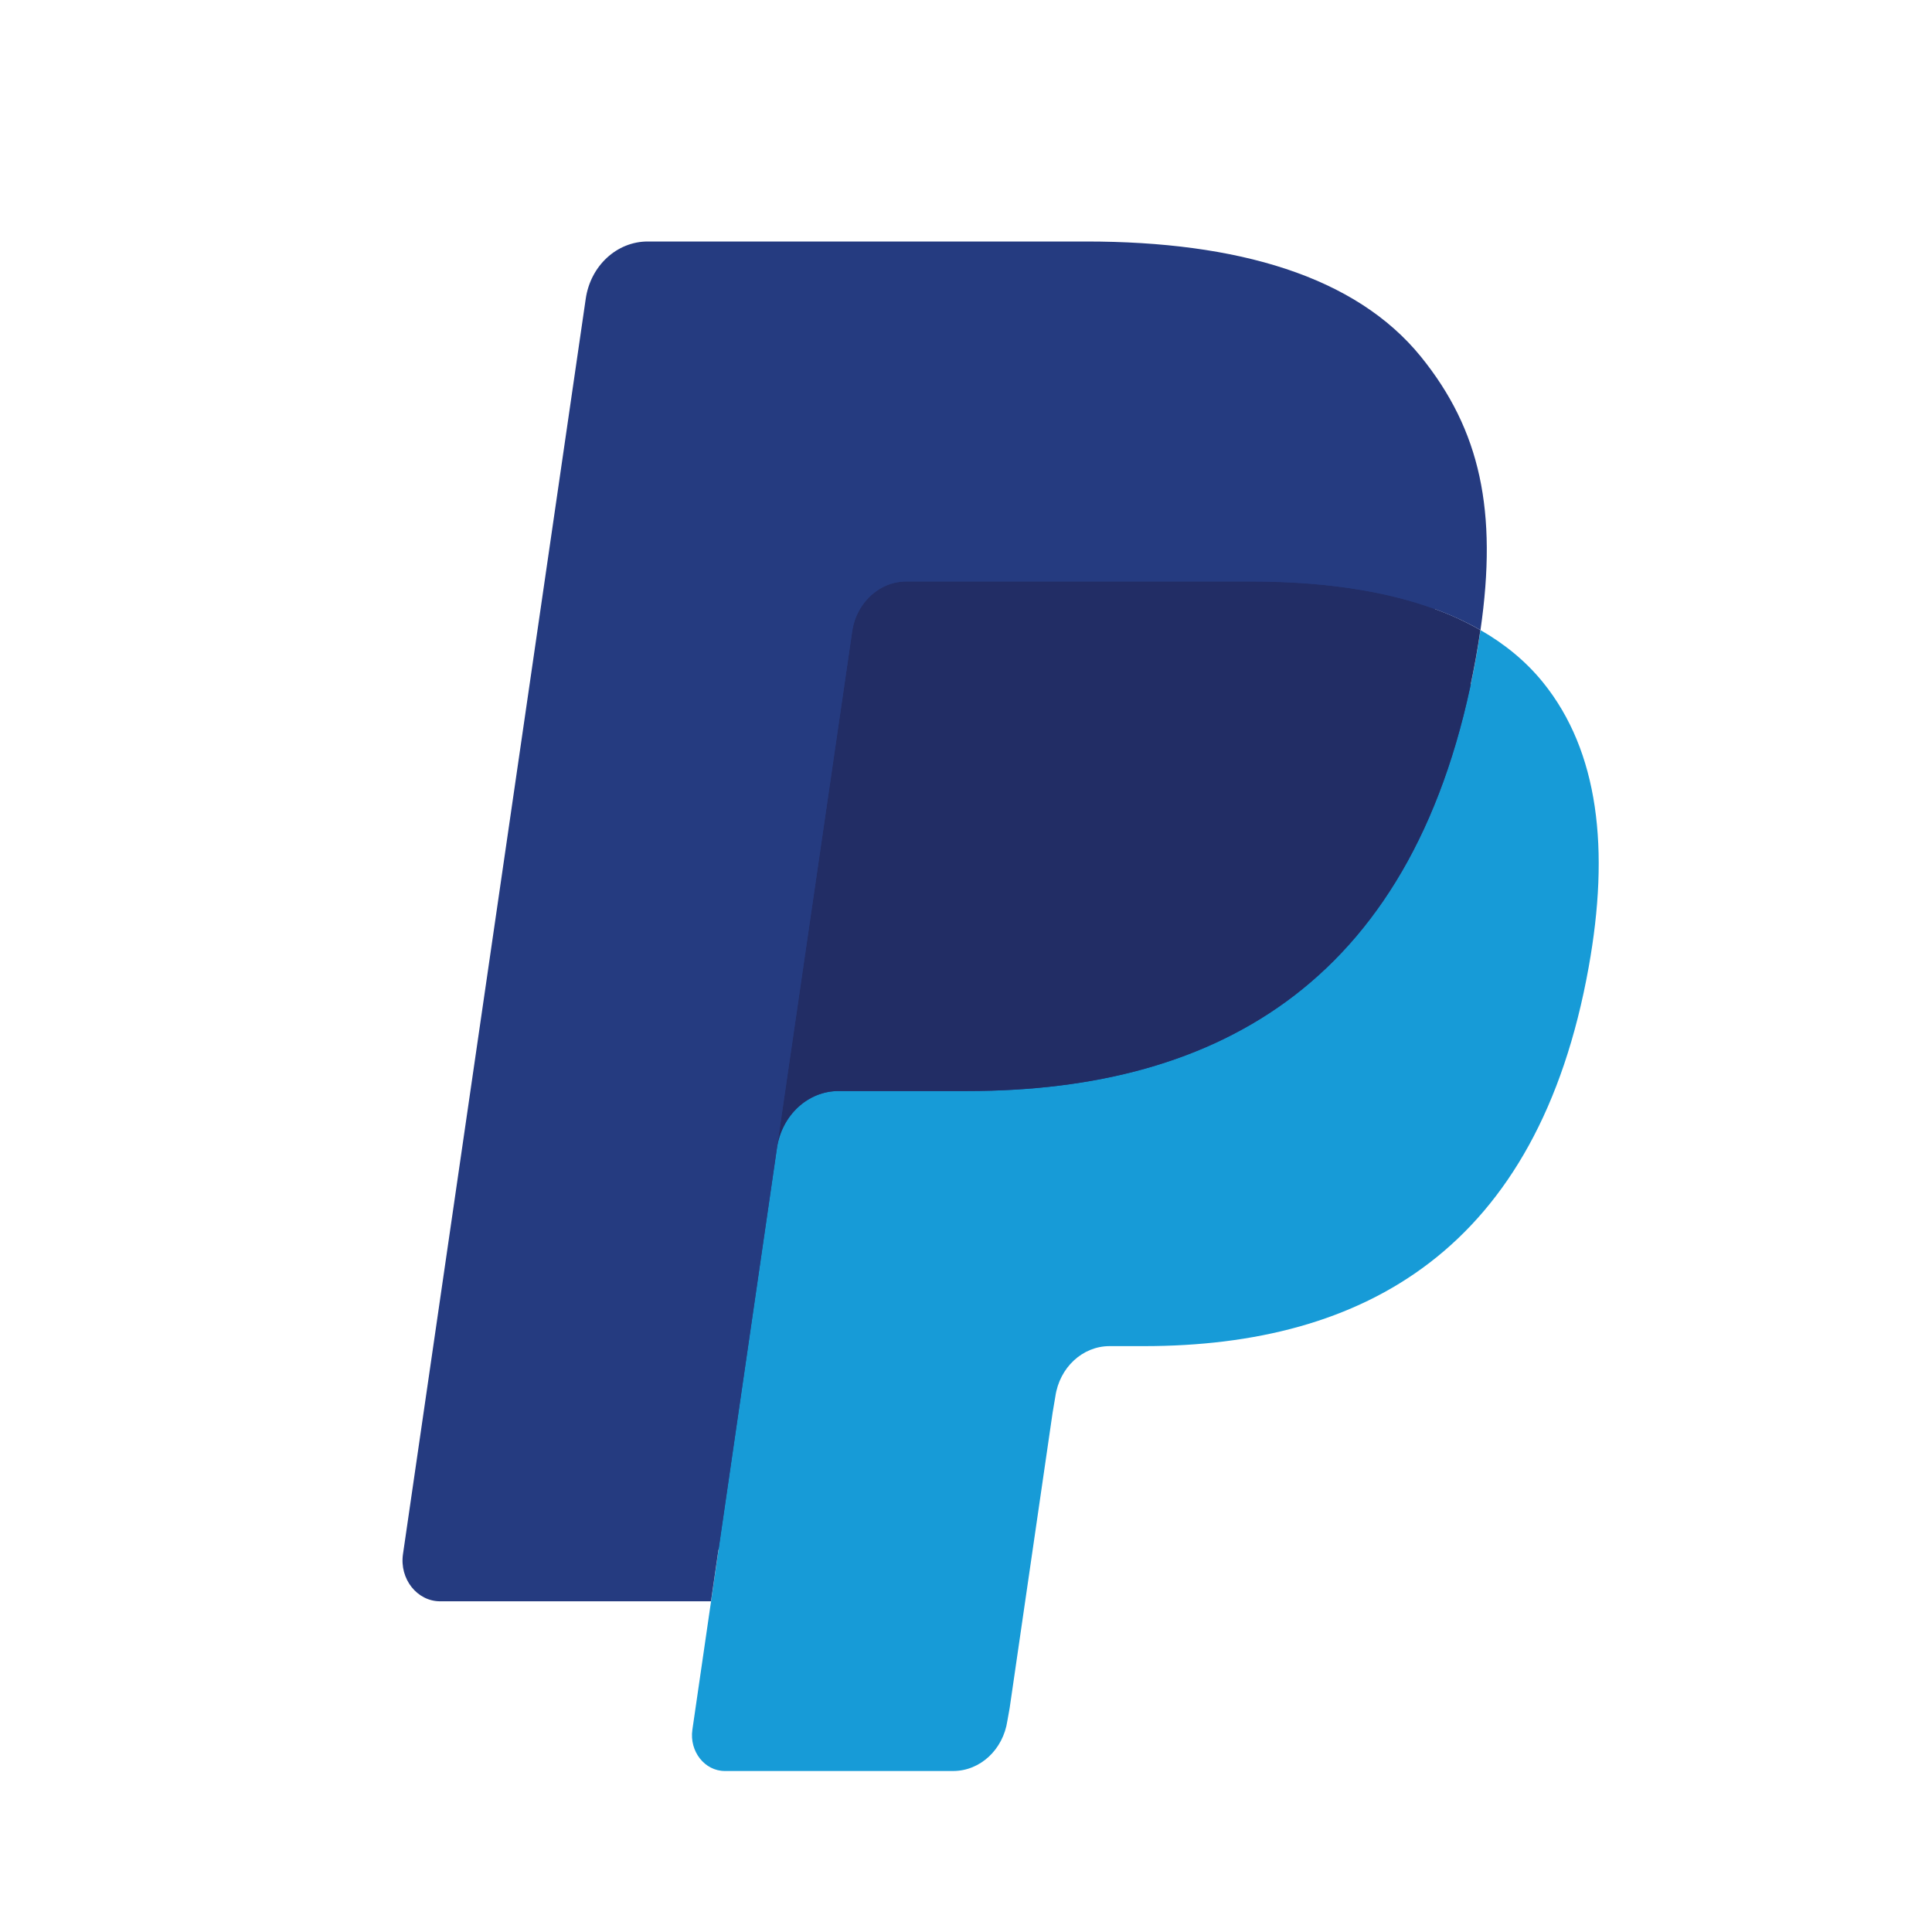<svg width="24" height="24" viewBox="0 0 24 24" fill="none" xmlns="http://www.w3.org/2000/svg">
<path d="M9.222 21.355L9.526 19.264L8.849 19.247H5.617L7.863 3.813C7.87 3.767 7.892 3.724 7.926 3.692C7.959 3.662 8.001 3.645 8.046 3.645H13.495C15.304 3.645 16.553 4.052 17.204 4.858C17.51 5.236 17.705 5.63 17.799 6.065C17.898 6.521 17.899 7.065 17.803 7.729L17.796 7.778V8.203L18.102 8.391C18.359 8.539 18.564 8.708 18.721 8.902C18.982 9.225 19.151 9.636 19.222 10.122C19.296 10.623 19.271 11.219 19.151 11.893C19.011 12.668 18.786 13.344 18.482 13.897C18.201 14.406 17.845 14.829 17.421 15.156C17.017 15.467 16.537 15.704 15.993 15.854C15.467 16.003 14.867 16.078 14.208 16.078H13.784C13.481 16.078 13.186 16.196 12.955 16.408C12.722 16.627 12.569 16.922 12.523 17.244L12.491 17.433L11.955 21.119L11.93 21.255C11.923 21.297 11.912 21.319 11.896 21.333C11.881 21.347 11.861 21.355 11.84 21.355H9.222Z" fill="#253B80"/>
<path d="M18.391 7.827C18.375 7.94 18.356 8.055 18.335 8.173C17.616 12.172 15.158 13.553 12.018 13.553H10.419C10.035 13.553 9.711 13.855 9.651 14.266L8.833 19.892L8.601 21.487C8.562 21.756 8.754 22 9.004 22H11.84C12.176 22 12.461 21.735 12.514 21.376L12.542 21.22L13.076 17.548L13.11 17.347C13.162 16.987 13.448 16.722 13.784 16.722H14.208C16.956 16.722 19.107 15.513 19.735 12.015C19.998 10.554 19.862 9.334 19.167 8.476C18.957 8.217 18.696 8.002 18.391 7.827Z" fill="#179BD7"/>
<path d="M17.638 7.501C17.409 7.43 17.175 7.374 16.939 7.334C16.508 7.258 16.036 7.222 15.53 7.222H11.258C11.153 7.222 11.053 7.248 10.964 7.294C10.767 7.397 10.621 7.599 10.585 7.847L9.676 14.083L9.65 14.265C9.71 13.855 10.034 13.553 10.418 13.553H12.017C15.157 13.553 17.615 12.171 18.334 8.173C18.355 8.054 18.374 7.939 18.39 7.827C18.201 7.719 18.003 7.628 17.799 7.556C17.745 7.537 17.692 7.519 17.638 7.501Z" fill="#222D65"/>
<path d="M10.586 7.847C10.601 7.731 10.644 7.62 10.71 7.524C10.776 7.428 10.863 7.35 10.964 7.296C11.055 7.249 11.154 7.224 11.259 7.224H15.53C16.036 7.224 16.509 7.259 16.94 7.335C17.232 7.385 17.52 7.459 17.8 7.557C18.012 7.633 18.209 7.723 18.391 7.827C18.605 6.349 18.389 5.343 17.652 4.432C16.839 3.429 15.372 3 13.495 3H8.046C7.662 3 7.335 3.302 7.276 3.713L5.006 19.306C4.961 19.614 5.181 19.892 5.468 19.892H8.832L9.677 14.085L10.586 7.847Z" fill="#253B80"/>
</svg>
